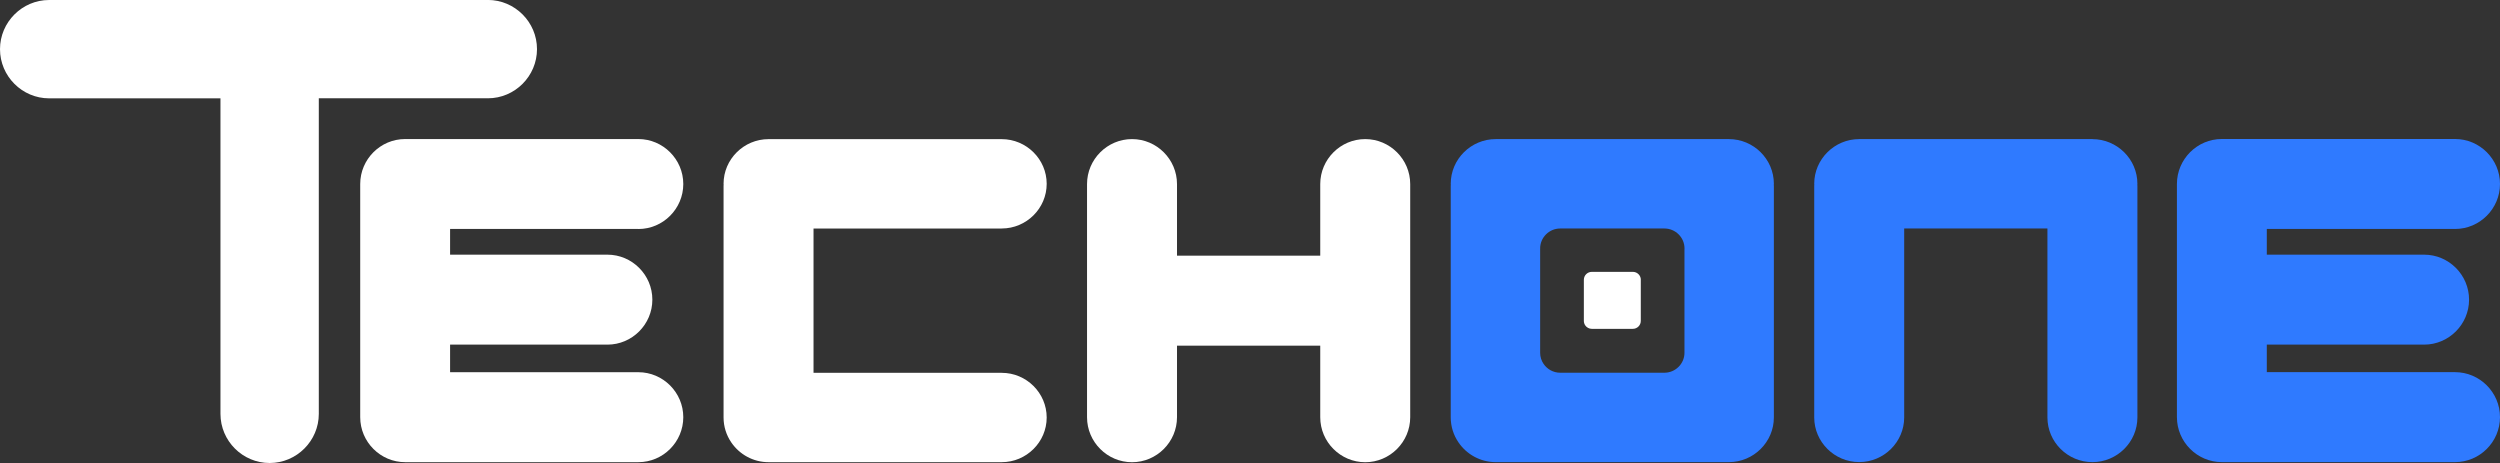 <?xml version="1.0" encoding="UTF-8"?>
<svg xmlns="http://www.w3.org/2000/svg" id="Layer_1" data-name="Layer 1" viewBox="0 0 573 106.12">
  <rect x="0" y="0" width="573" height="106.12" fill="#333333" stroke="none"/>
  <defs>
    <style>
      .cls-1 {
        fill: #fff;
      }

      .cls-1, .cls-2 {
        stroke-width: 0px;
      }

      .cls-2 {
        fill: #2f7aff;
      }
    </style>
  </defs>
  <g>
    <path class="cls-2" d="M555.61,78.99c5.66,0,10.3-4.64,10.3-10.31s-4.64-10.31-10.3-10.31h-36.06v-5.89h43.15c5.66,0,10.3-4.64,10.3-10.31s-4.64-10.31-10.3-10.31h-53.45c-5.67,0-10.3,4.64-10.3,10.31v53.44c0,5.67,4.64,10.31,10.3,10.31h53.45c5.66,0,10.3-4.64,10.3-10.31h0c0-5.67-4.64-10.31-10.3-10.31h-43.15v-6.32h36.06Z"></path>
    <path class="cls-2" d="M479.59,31.88h-53.46c-5.67,0-10.31,4.61-10.31,10.24,0,.08.02.15.02.22s-.02.15-.02.22v53.11c0,5.63,4.64,10.24,10.31,10.24s10.31-4.61,10.31-10.24v-43.31h32.83v43.32c0,5.63,4.64,10.24,10.31,10.24h0c5.67,0,10.31-4.61,10.31-10.24v-53.11c0-.08-.02-.15-.02-.22s.02-.15.02-.22c0-5.63-4.64-10.24-10.31-10.24h0Z"></path>
    <path class="cls-2" d="M406.57,42.12c0-5.63-4.64-10.24-10.31-10.24h-53.44c-5.67,0-10.31,4.61-10.31,10.24,0,.08.02.15.02.22s-.02.15-.02.22v53.11h0c0,2.11.65,4.08,1.77,5.72,1.86,2.73,5,4.53,8.54,4.53h53.44c5.67,0,10.31-4.61,10.31-10.24v-53.1c0-.08-.02-.15-.02-.22s.02-.15.02-.22h0ZM386.08,57.14v23.72c0,2.51-2.07,4.57-4.61,4.57h-23.87c-1.58,0-2.98-.8-3.81-2.02-.5-.73-.79-1.61-.79-2.55h0v-23.72s.01-.07.01-.1-.01-.06-.01-.1c0-2.51,2.07-4.57,4.61-4.57h23.87c2.53,0,4.61,2.06,4.61,4.57,0,.04-.01.07-.01.1s.01.06.01.1Z"></path>
  </g>
  <g>
    <path class="cls-1" d="M229.59,52.37c5.67,0,10.31-4.61,10.31-10.24s-4.64-10.24-10.31-10.24h-53.44c-5.67,0-10.31,4.61-10.31,10.24,0,.08.02.15.02.22s-.02.15-.02.22v53.11h0c0,2.11.65,4.08,1.77,5.72,1.86,2.73,5,4.53,8.54,4.53h53.44c5.67,0,10.31-4.61,10.31-10.24h0c0-5.63-4.64-10.24-10.31-10.24h-43.13v-33.08h43.13Z"></path>
    <path class="cls-1" d="M312.91,31.88c-5.67,0-10.31,4.64-10.31,10.31v16.41h-32.83v-16.41c0-5.67-4.64-10.31-10.31-10.31s-10.31,4.64-10.31,10.31v53.44c0,5.67,4.64,10.31,10.31,10.31s10.31-4.64,10.31-10.31v-16.41h32.83v16.41c0,5.67,4.64,10.31,10.31,10.31h0c5.67,0,10.31-4.64,10.31-10.31v-53.44c0-5.67-4.64-10.31-10.31-10.31Z"></path>
    <path class="cls-1" d="M146.31,52.49c5.67,0,10.3-4.64,10.3-10.31s-4.64-10.31-10.3-10.31h-53.45c-5.67,0-10.3,4.64-10.3,10.31v53.44c0,5.67,4.64,10.31,10.3,10.31h53.45c5.67,0,10.3-4.64,10.3-10.31h0c0-5.67-4.64-10.31-10.3-10.31h-43.15v-6.32h36.06c5.67,0,10.3-4.64,10.3-10.31s-4.64-10.31-10.3-10.31h-36.06v-5.89h43.15Z"></path>
    <path class="cls-1" d="M376.08,64.12c0-.99-.82-1.81-1.82-1.81h-9.42c-1,0-1.82.81-1.82,1.81v9.44h0c0,.37.12.72.31,1.01.33.48.88.8,1.5.8h9.42c1,0,1.82-.81,1.82-1.81v-9.44h0Z"></path>
    <path class="cls-1" d="M111.81,0H11.26C5.07,0,0,5.08,0,11.27s5.07,11.27,11.26,11.27h39.27v72.32c0,6.19,5.07,11.26,11.27,11.26h0c6.19,0,11.27-5.07,11.27-11.26V22.53h38.75c6.19,0,11.26-5.07,11.26-11.27h0c0-6.19-5.07-11.27-11.26-11.27h0Z"></path>
  </g>
</svg>
